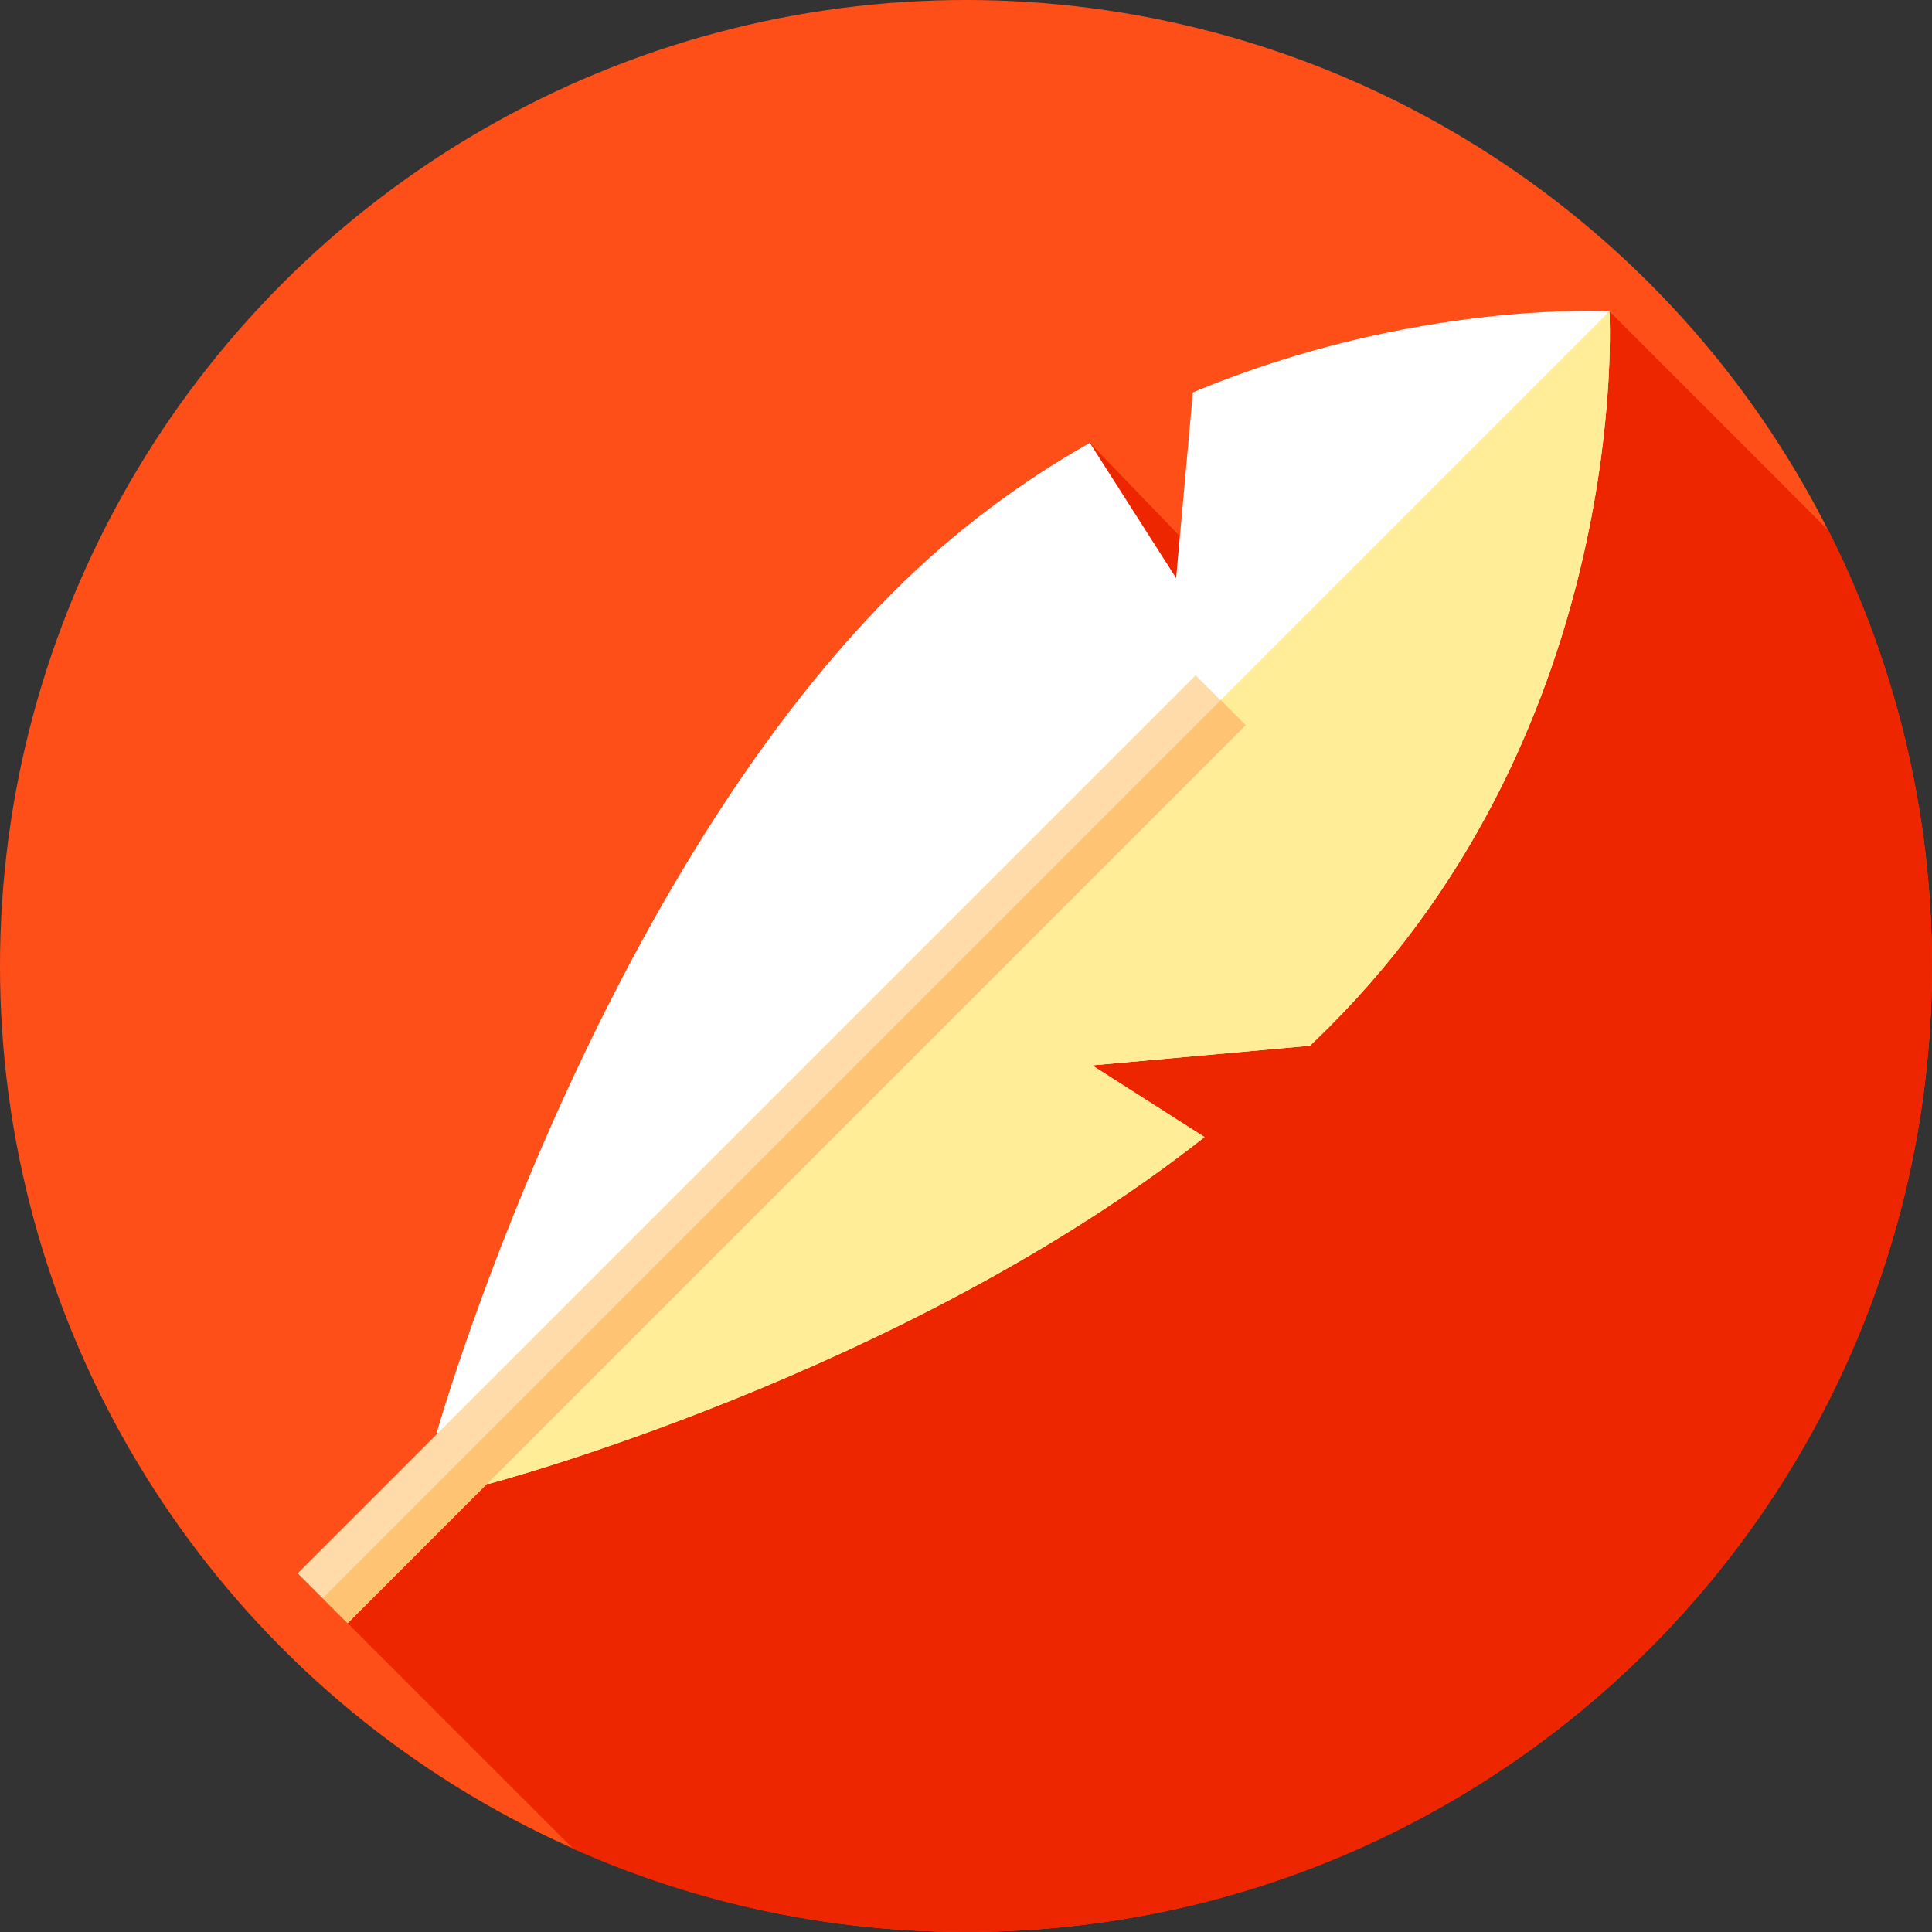 <svg xml:space="preserve" style="enable-background:new 0 0 512 512;" viewBox="0 0 512 512" y="0px" x="0px" xmlns:xlink="http://www.w3.org/1999/xlink" xmlns="http://www.w3.org/2000/svg" id="Layer_1" version="1.1">
<rect x="0" y="0" width="512" height="512" fill="#333333" stroke="none"/>
<circle r="256" cy="256" cx="256" style="fill:#FF4F19;"></circle>
<path d="M512,256c0-41.548-9.908-80.779-27.475-115.475l-58.014-58.014l0.003-0.003
	c0,0-51.862-3.036-110.399,21.49l-3.432,38.096l-23.872-24.728c-17.735,10.035-35.469,22.921-52.024,39.475
	C155.976,237.653,115.77,379.557,115.77,379.557l0.226,0.226l-37.128,37.129l73.014,73.015C183.693,504.106,218.923,512,256,512
	C397.385,512,512,397.385,512,256z" style="fill:#EE2600;"></path>
<path d="M289.434,282.332l57.723-5.2c1.693-1.621,3.372-3.251,5.021-4.9
	C432.9,191.51,426.526,82.753,426.511,82.511l0.003-0.003h-0.003v-0.003l-0.003,0.003c-0.166-0.01-51.856-3.035-110.393,21.49
	l-4.432,49.203l-22.871-35.835c-17.735,10.035-35.469,22.921-52.024,39.475C155.976,237.653,115.77,379.557,115.77,379.557
	l13.693,13.693c0,0,109.896-28.95,189.748-91.913L289.434,282.332z" style="fill:#FFFFFF;"></path>
<path d="M347.16,277.132l-57.728,5.204l29.776,19c-79.846,62.961-189.745,91.91-189.745,91.91l-6.845-6.845
	L426.511,82.508c0.014,0.24,6.385,109-74.338,189.724C350.526,273.88,348.85,275.513,347.16,277.132z" style="fill:#FFED97;"></path>
<rect height="336.597" width="18.725" style="fill:#FFDBA9;" transform="matrix(-0.707 -0.707 0.707 -0.707 133.764 664.447)" y="136.221" x="195.131"></rect>
<rect height="9.36" width="336.597" style="fill:#FFC473;" transform="matrix(-0.707 0.707 -0.707 -0.707 572.395 378.565)" y="303.149" x="39.496"></rect>
<g>
</g>
<g>
</g>
<g>
</g>
<g>
</g>
<g>
</g>
<g>
</g>
<g>
</g>
<g>
</g>
<g>
</g>
<g>
</g>
<g>
</g>
<g>
</g>
<g>
</g>
<g>
</g>
<g>
</g>
</svg>
